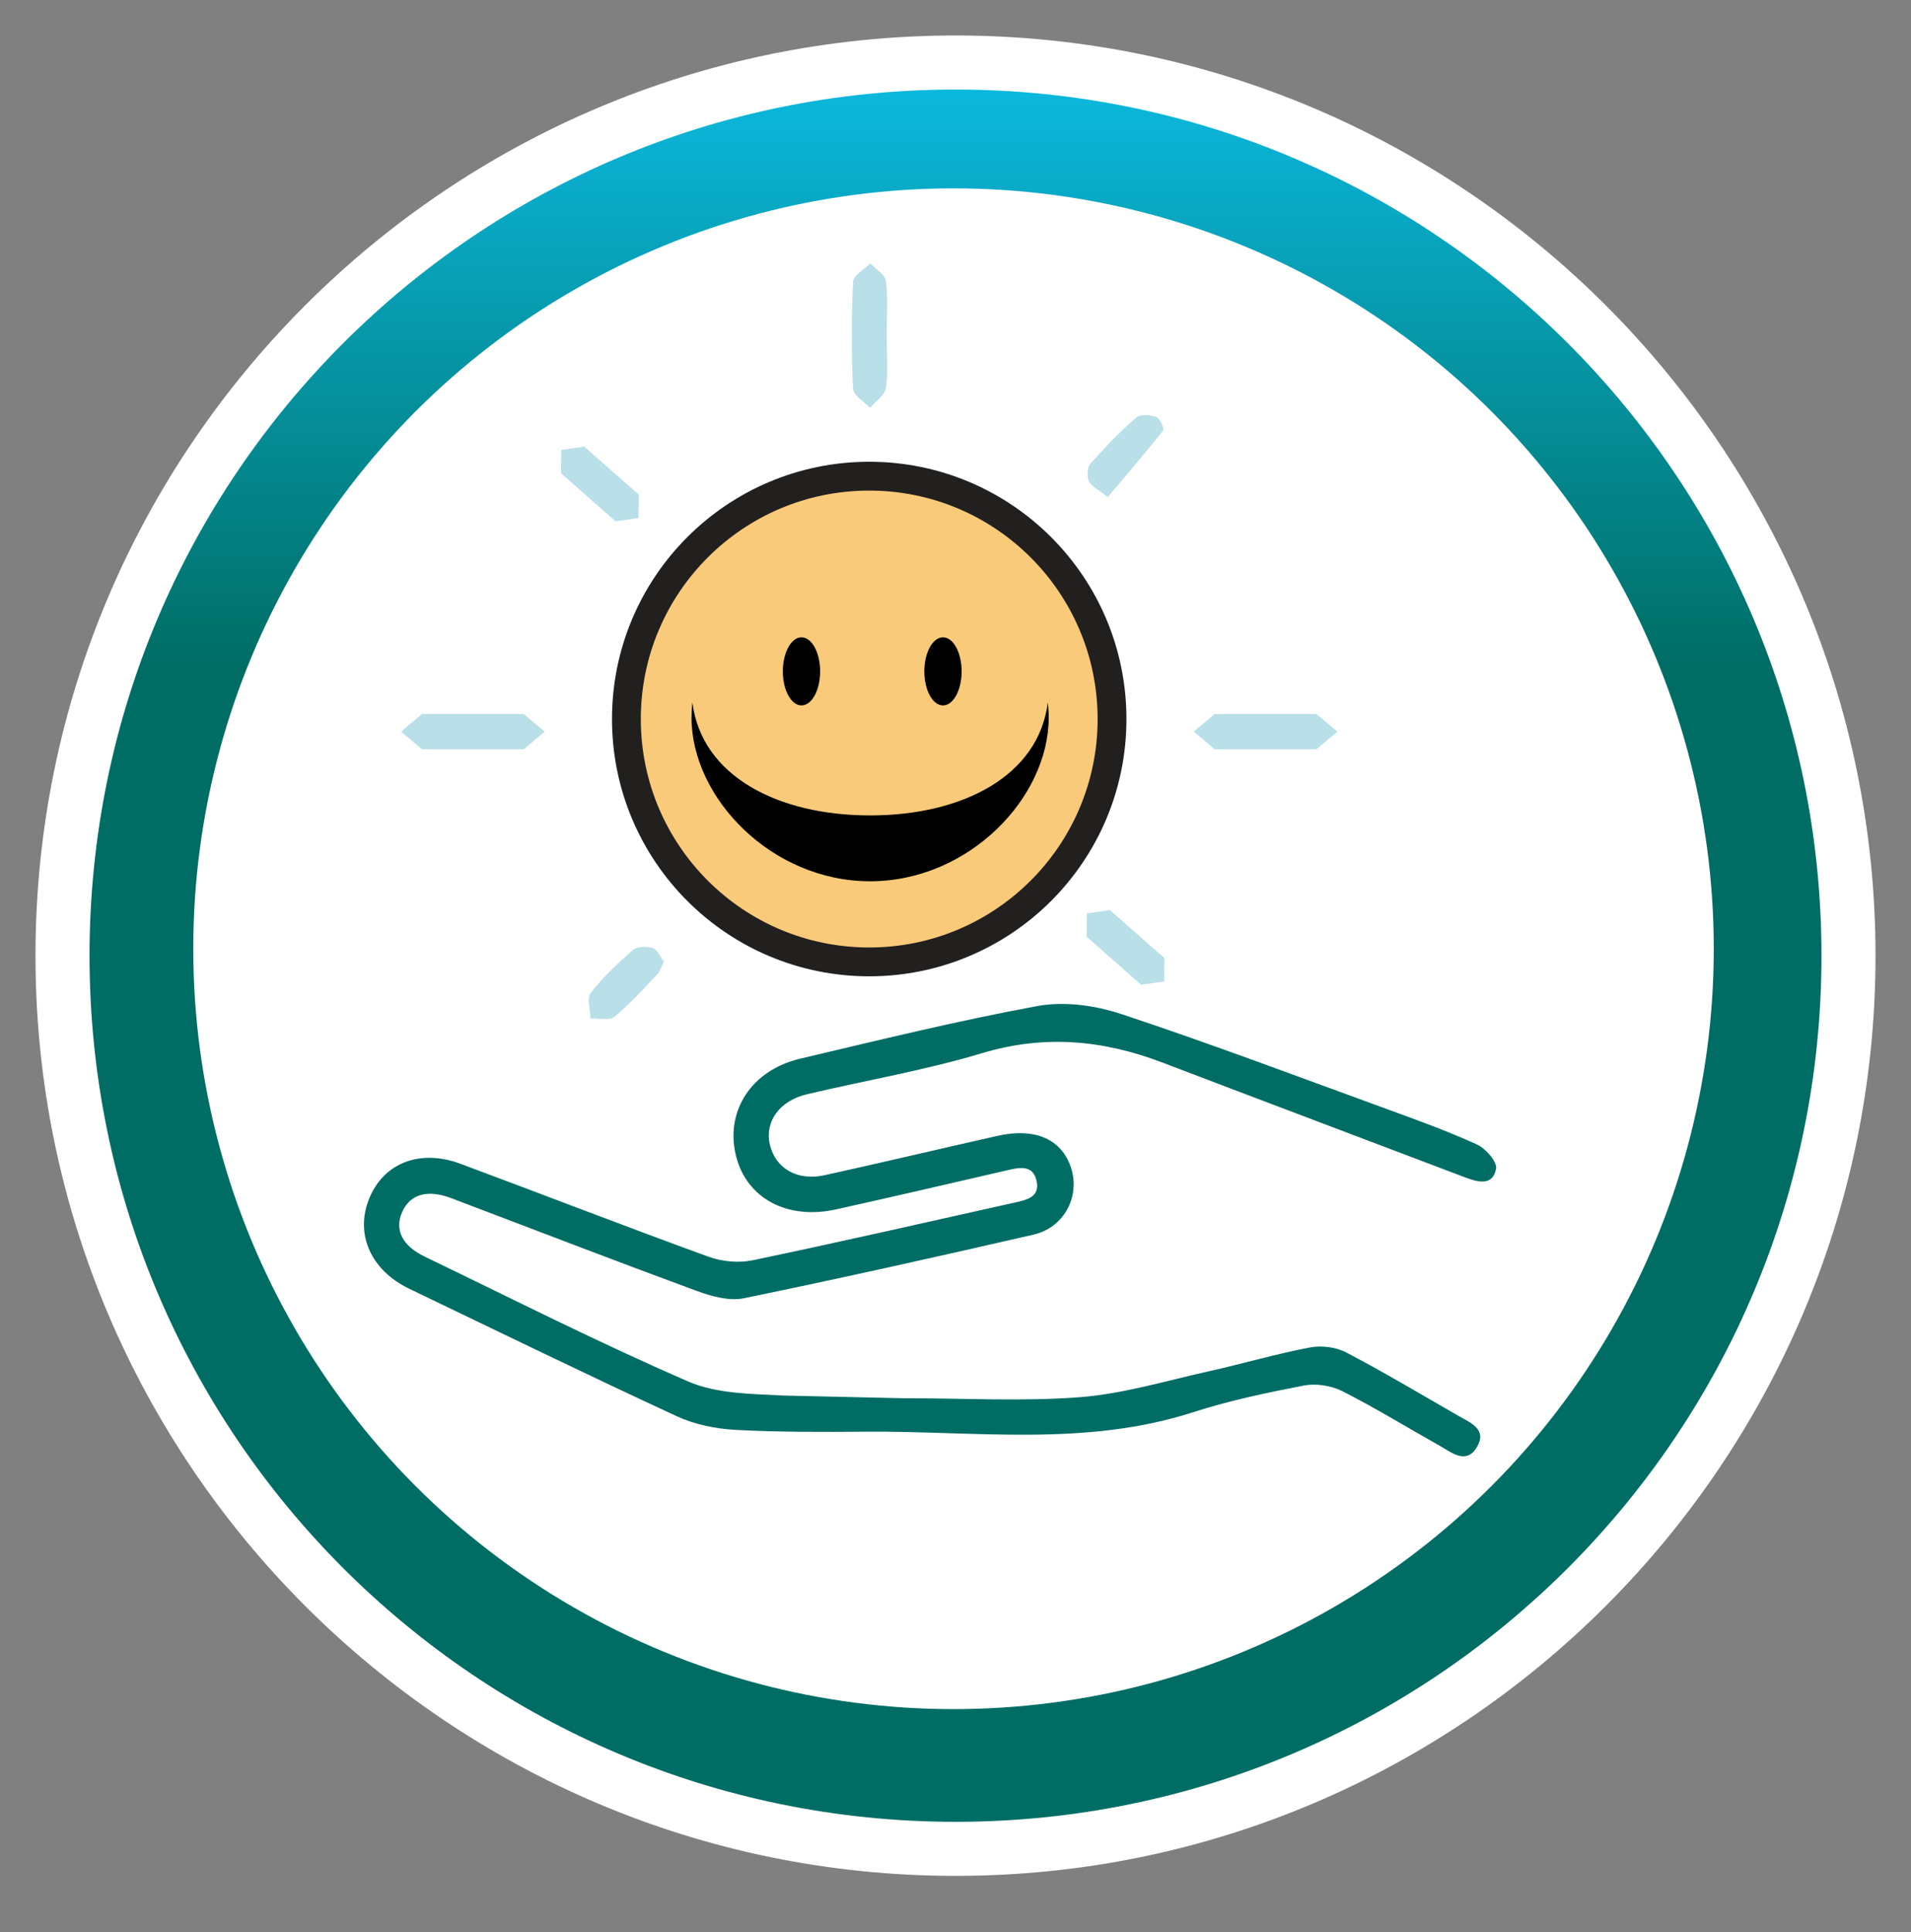 <?xml version="1.0" encoding="UTF-8"?>
<svg id="ECC_Experience" data-name="ECC Experience" xmlns="http://www.w3.org/2000/svg" xmlns:xlink="http://www.w3.org/1999/xlink" viewBox="0 0 212.18 214.48">
  <rect x="0" y="0" width="212.18" height="214.48" fill="#808080" stroke="none"/>
  <defs>
    <style>
      .cls-1 {
        fill: url(#linear-gradient);
      }

      .cls-2 {
        fill: #006d64;
      }

      .cls-3 {
        fill: #fff;
      }

      .cls-4 {
        fill: #b9dfe8;
      }

      .cls-5 {
        fill: #f8ca7a;
        stroke: #221f1f;
        stroke-width: 3.2px;
      }
    </style>
    <linearGradient id="linear-gradient" x1="-231.03" y1="293.71" x2="-32.72" y2="293.71" gradientTransform="translate(-149.46 -89.74) rotate(-76.72)" gradientUnits="userSpaceOnUse">
      <stop offset="0" stop-color="#006d64"/>
      <stop offset=".66" stop-color="#006d64"/>
      <stop offset="1" stop-color="#0cbbe2"/>
    </linearGradient>
  </defs>
  <g>
    <circle class="cls-1" cx="106.09" cy="106.09" r="99.15" transform="translate(-21.54 27.21) rotate(-13.28)"/>
    <path class="cls-3" d="M106.09,9.94c53.1,0,96.15,43.05,96.15,96.15h0c0,53.1-43.05,96.15-96.15,96.15h0c-53.1,0-96.15-43.05-96.15-96.15h0C9.94,52.99,52.99,9.94,106.09,9.94h0m0-6C49.76,3.94,3.94,49.76,3.94,106.09s45.83,102.15,102.15,102.15,102.15-45.83,102.15-102.15S162.42,3.94,106.09,3.94h0Z"/>
  </g>
  <circle class="cls-3" cx="105.87" cy="105.32" r="84.41"/>
  <g>
    <path class="cls-2" d="M100.73,155.22c6.4,0,12.82,.37,19.18-.12,4.8-.37,9.52-1.81,14.25-2.86,3.78-.84,7.5-1.94,11.3-2.66,1.27-.24,2.88-.04,4.02,.56,4.22,2.21,8.32,4.66,12.46,7.04,1.3,.75,3.17,1.46,2.09,3.38-1.18,2.09-2.8,.72-4.17-.06-3.61-2.03-7.14-4.2-10.83-6.07-1.23-.62-2.92-.88-4.26-.62-4.15,.8-8.31,1.67-12.32,2.97-11.91,3.84-24.11,2.07-36.21,2.15-4.86,.04-9.74,.06-14.59-.2-2.19-.12-4.5-.59-6.48-1.5-9.96-4.61-19.84-9.41-29.74-14.17-4.26-2.05-6.03-6.06-4.45-9.98,1.59-3.96,5.63-5.57,10.14-3.89,9.19,3.42,18.34,6.97,27.55,10.32,1.5,.54,3.35,.72,4.91,.39,9.69-2.02,19.33-4.23,28.99-6.38,1.34-.3,2.94-.58,2.52-2.44-.41-1.84-1.93-1.47-3.3-1.16-6.31,1.46-12.62,2.93-18.94,4.33-5.43,1.21-9.93-1.21-11.12-5.89-1.26-4.97,1.67-9.56,7.13-10.84,8.76-2.06,17.5-4.22,26.34-5.84,2.96-.54,6.38-.08,9.27,.88,9.9,3.28,19.67,6.97,29.47,10.54,3.38,1.23,6.78,2.46,10.05,3.95,.97,.44,2.27,1.94,2.12,2.7-.38,1.94-2.01,1.49-3.47,.94-11.18-4.25-22.38-8.46-33.56-12.73-6.58-2.51-13.11-3.13-20.03-1.05-6.36,1.91-12.96,3.03-19.44,4.56-3.07,.72-4.73,3.05-4.13,5.6,.62,2.64,3.04,4.06,6.08,3.39,6.41-1.41,12.8-2.93,19.21-4.37,3.98-.89,6.84,.25,8,3.14,1.33,3.29-.46,7.01-4.03,7.83-10.7,2.46-21.41,4.85-32.15,7.06-1.62,.33-3.59-.21-5.22-.81-9.12-3.36-18.18-6.85-27.26-10.3-2.67-1.01-4.61-.44-5.48,1.59-.83,1.94,.04,3.7,2.53,4.9,9.73,4.69,19.37,9.58,29.28,13.87,3.14,1.36,6.98,1.36,10.52,1.55l13.78,.31Z"/>
    <path class="cls-4" d="M98.45,37.14c0,1.98,.18,3.99-.08,5.93-.11,.8-1.15,1.48-1.77,2.21-.66-.7-1.85-1.38-1.88-2.11-.19-3.95-.19-7.93,0-11.88,.03-.72,1.25-1.38,1.92-2.06,.6,.66,1.64,1.26,1.73,1.98,.24,1.95,.08,3.95,.08,5.93,0,0,.01,0,.02,0Z"/>
    <path class="cls-4" d="M73.72,106.76c-.32,.62-.44,1.09-.73,1.39-1.55,1.62-3.04,3.31-4.76,4.72-.56,.46-1.76,.15-2.67,.2-.01-.97-.43-2.25,.03-2.85,1.37-1.75,3.01-3.31,4.7-4.77,.47-.4,1.55-.42,2.2-.2,.53,.18,.83,1,1.22,1.51Z"/>
    <path class="cls-4" d="M123.01,55.19c-1.11-.89-1.87-1.22-2.11-1.77-.23-.54-.2-1.53,.16-1.94,1.6-1.81,3.29-3.55,5.11-5.14,.44-.39,1.55-.29,2.21-.05,.41,.15,.93,1.3,.76,1.5-1.93,2.46-3.97,4.82-6.14,7.39Z"/>
  </g>
  <polygon class="cls-4" points="146.16 79.26 134.87 79.26 132.54 81.22 134.87 83.18 146.16 83.18 148.49 81.22 146.16 79.26"/>
  <polygon class="cls-4" points="58.15 79.26 46.86 79.26 44.53 81.22 46.86 83.18 58.15 83.18 60.48 81.22 58.15 79.26"/>
  <polygon class="cls-4" points="70.94 54.92 64.87 49.58 62.32 49.95 62.28 52.53 68.34 57.87 70.89 57.5 70.94 54.92"/>
  <polygon class="cls-4" points="129.3 106.37 123.23 101.03 120.68 101.4 120.64 103.97 126.7 109.32 129.25 108.95 129.3 106.37"/>
  <g>
    <circle class="cls-5" cx="96.51" cy="79.82" r="26.96"/>
    <ellipse cx="88.99" cy="74.53" rx="2.07" ry="3.78"/>
    <ellipse cx="104.7" cy="74.53" rx="2.07" ry="3.78"/>
    <path d="M96.6,90.52c-10.26,0-18.7-4.39-19.72-12.53-.07,.55-.1,1.1-.1,1.66,0,8.92,8.88,18.18,19.83,18.18s19.83-9.26,19.83-18.18c0-.56-.04-1.12-.1-1.66-1.02,8.14-9.46,12.53-19.72,12.53Z"/>
  </g>
</svg>